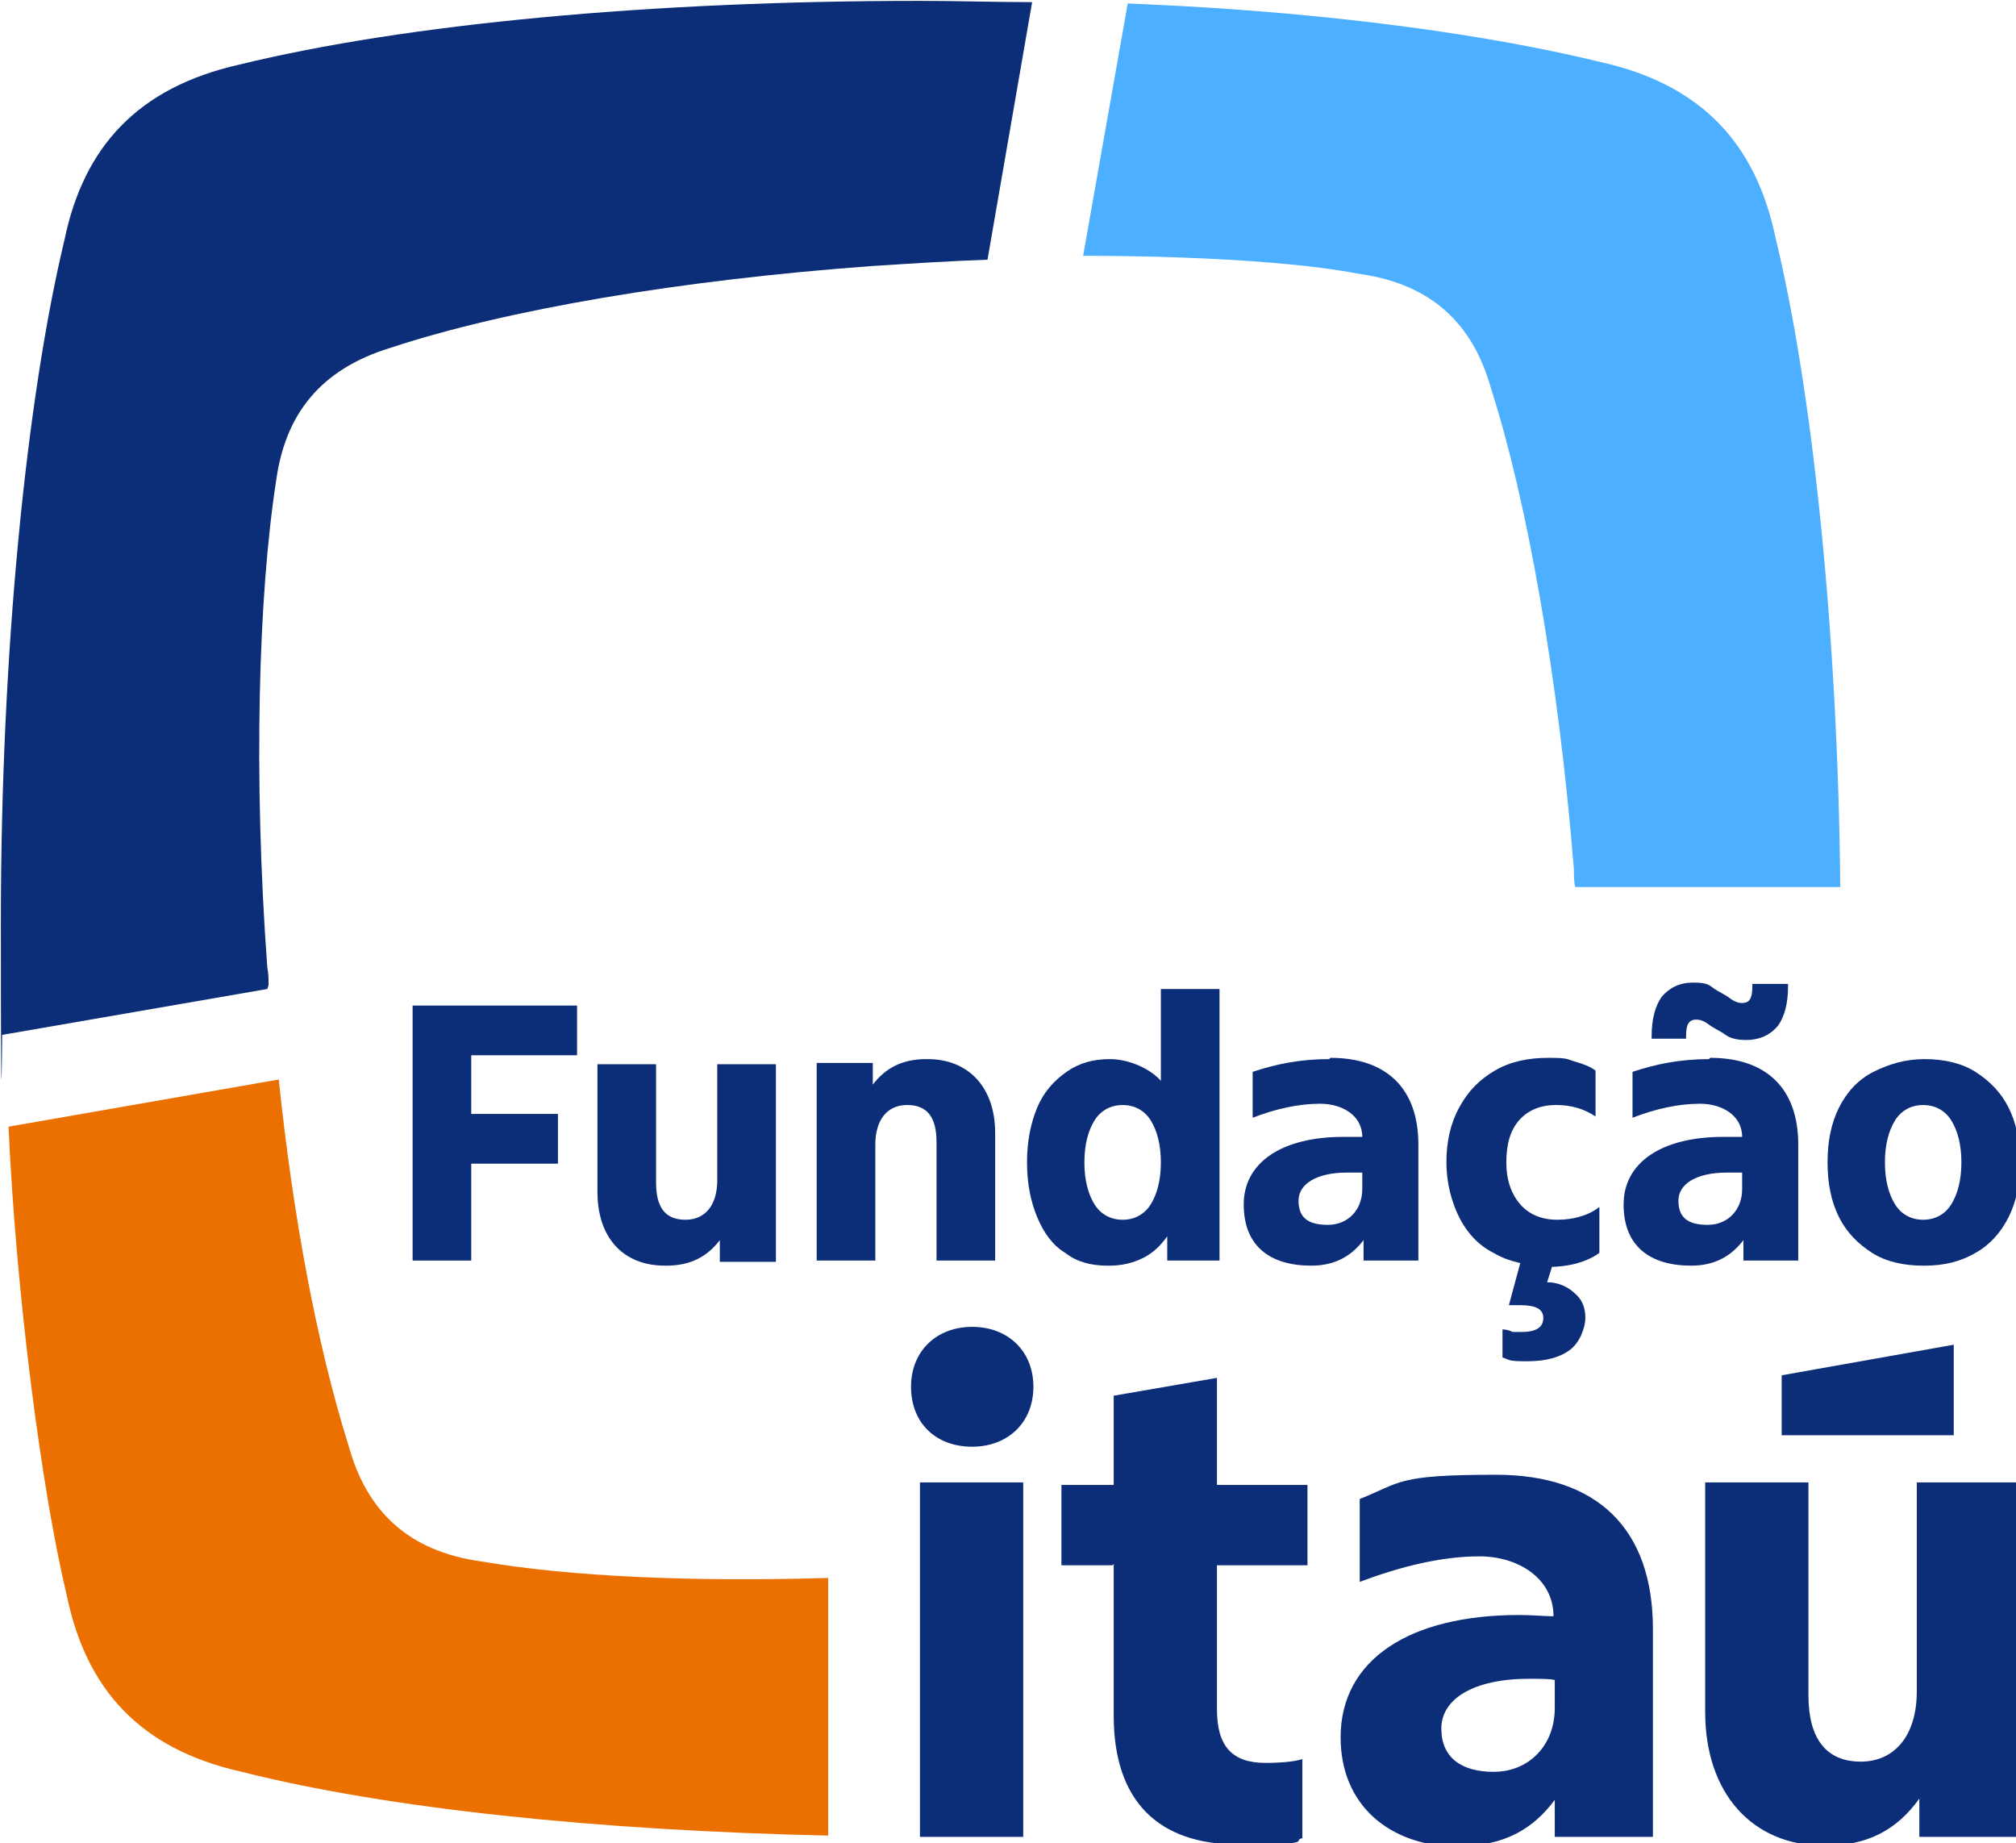 <?xml version="1.0" encoding="UTF-8" standalone="no"?>
<!-- Created with Inkscape (http://www.inkscape.org/) -->

<svg
   width="41.91mm"
   height="38.312mm"
   viewBox="0 0 41.91 38.312"
   version="1.1"
   id="svg1"
   xmlns="http://www.w3.org/2000/svg"
   xmlns:svg="http://www.w3.org/2000/svg">
  <defs
     id="defs1" />
  <g
     id="layer1"
     transform="translate(-4.176,-3.727)">
    <g
       id="g15"
       transform="matrix(0.265,0,0,0.265,-7.36,-7.279)">
      <path
         class="cls-4"
         d="m 128.6,61.6 c 0,0 13.6,-0.1 21.5,1.4 5.8,0.8 9,4 10.4,9 2.8,8.7 5.3,22.7 6.5,37.7 0,0.4 0,1 0.1,1.4 h 20.8 C 187.7,91 185.7,72 182.8,60.1 181.3,53 177.2,48.2 169.1,46.4 c -8.6,-2.1 -20.2,-3.7 -33,-4.4 0,0 -4,-0.2 -4.1,-0.2 l -3.5,19.8 z"
         id="path1"
         style="fill:#4dafff" />
      <path
         class="cls-3"
         d="m 64.6,118.8 v 0 c 0,-0.5 0,-0.9 -0.1,-1.4 -1.1,-15 -0.7,-29.2 0.7,-38.2 0.7,-5.1 3.4,-8.7 9,-10.4 9.1,-3 22.7,-5.3 37.7,-6.4 3.1,-0.2 6.2,-0.4 9.1,-0.5 l 3.5,-20.2 c -2.9,0 -5.8,-0.1 -8.8,-0.1 -21.1,0 -40.3,1.8 -53.4,5 -8,1.8 -12.2,6.5 -13.7,13.7 -3,12.5 -5,32.4 -5,53.5 0,21.1 0.1,8.9 0.1,8.9 0,0 0,0 0,0 l 20.8,-3.6 z"
         id="path2"
         style="fill:#0c2d78" />
      <path
         class="cls-2"
         d="m 108.3,165.3 c -10.5,0.3 -20,-0.1 -27,-1.3 -5.8,-0.8 -9,-4 -10.4,-9 -2.6,-8.3 -4.4,-18.3 -5.5,-28.8 l -21.2,3.7 c 0.6,13.2 2.6,28.6 4.6,36.9 1.5,7.1 5.6,11.9 13.7,13.7 11.5,2.9 27.9,4.6 46,5 v -20.2 0 z"
         id="path3"
         style="fill:#ec7000" />
      <g
         id="g5">
        <path
           class="cls-3"
           d="m 123.8,185.6 v -27.8 c 0,0 -8.1,0 -8.1,0 v 27.8 z m 7.1,-21.4 v 11.9 c 0,6.7 3.5,10.1 9.8,10.1 6.3,0 4.1,-0.3 5,-0.5 v -6.2 c -0.6,0.2 -1.7,0.3 -2.9,0.3 -2.6,0 -3.8,-1.3 -3.8,-4.2 v -11.3 h 7.1 V 158 H 139 v -8.4 l -8.1,1.4 v 7 h -4.1 v 6.3 h 4 z m 27.3,22.1 c 3.3,0 5.6,-1.3 7.3,-3.6 v 2.9 h 7.7 v -16.3 c 0,-7.9 -4.4,-12.1 -12.3,-12.1 -7.9,0 -7.4,0.6 -10.7,1.9 v 6.5 c 3.2,-1.2 6.4,-2 9.4,-2 3,0 5.8,1.7 5.8,4.7 -0.6,0 -1.7,-0.1 -2.7,-0.1 -8.6,0 -14,3.5 -14,9.6 0,5.2 3.7,8.6 9.5,8.6 z m 5.3,-13.1 c 0.6,0 1.7,0 2,0.1 v 2.2 c 0,2.9 -2,5 -4.8,5 -2.5,0 -4.1,-1.1 -4.1,-3.4 0,-2.3 2.5,-3.9 6.9,-3.9 z m 23.1,13.1 c 3.4,0 5.7,-1.2 7.5,-3.7 v 3 h 7.9 v -27.8 c 0,0 -8.1,0 -8.1,0 v 16.4 c 0,3.4 -1.7,5.5 -4.4,5.5 -2.7,0 -4.1,-1.8 -4.1,-5.2 v -16.7 h -8.1 v 18 c 0,6.4 3.7,10.5 9.4,10.5 z m 10.2,-32.2 V 147 l -13.5,2.4 v 4.7 z"
           id="path4"
           style="fill:#0c2d78" />
        <path
           class="cls-3"
           d="m 119.8,155 c 2.8,0 4.8,-1.9 4.8,-4.7 0,-2.8 -2,-4.7 -4.8,-4.7 -2.8,0 -4.8,1.9 -4.8,4.7 0,2.8 1.9,4.7 4.8,4.7 z"
           id="path5"
           style="fill:#0c2d78" />
      </g>
      <g
         id="g14">
        <path
           class="cls-3"
           d="m 116.2,124.6 c -1.9,0 -3.2,0.7 -4.2,2 v -1.7 h -4.4 v 15.5 h 4.6 v -9.1 c 0,-1.9 0.9,-3.1 2.5,-3.1 1.6,0 2.3,1 2.3,2.9 v 9.3 h 4.6 v -10 c 0,-3.6 -2.1,-5.8 -5.3,-5.8 z"
           id="path6"
           style="fill:#0c2d78" />
        <path
           class="cls-3"
           d="m 95.8,140.8 c 1.9,0 3.2,-0.7 4.2,-2 v 1.7 h 4.4 V 125 c 0,0 -4.6,0 -4.6,0 v 9.1 c 0,1.9 -0.9,3.1 -2.5,3.1 -1.6,0 -2.3,-1 -2.3,-2.9 V 125 h -4.6 v 10 c 0,3.6 2,5.8 5.3,5.8 z"
           id="path7"
           style="fill:#0c2d78" />
        <path
           class="cls-3"
           d="m 80.5,140.4 h -4.6 v -20 h 12.9 v 3.9 h -8.3 v 4.6 h 6.8 v 3.9 h -6.8 z"
           id="path8"
           style="fill:#0c2d78" />
        <path
           class="cls-3"
           d="m 130.4,140.8 c -1.3,0 -2.4,-0.3 -3.3,-1 -1,-0.6 -1.7,-1.6 -2.2,-2.8 -0.5,-1.2 -0.8,-2.6 -0.8,-4.3 0,-1.7 0.3,-3.1 0.8,-4.3 0.5,-1.2 1.3,-2.1 2.3,-2.8 1,-0.7 2.1,-1 3.4,-1 1.3,0 3,0.6 4,1.7 v -7.2 h 4.6 v 21.3 h -4.1 v -1.9 c -0.5,0.7 -1.1,1.3 -1.9,1.7 -0.8,0.4 -1.7,0.6 -2.6,0.6 z m 1.2,-3.6 c 0.9,0 1.7,-0.4 2.2,-1.2 0.5,-0.8 0.8,-1.9 0.8,-3.3 0,-1.4 -0.3,-2.5 -0.8,-3.3 -0.5,-0.8 -1.3,-1.2 -2.2,-1.2 -0.9,0 -1.7,0.4 -2.2,1.2 -0.5,0.8 -0.8,1.9 -0.8,3.3 0,1.4 0.3,2.5 0.8,3.3 0.5,0.8 1.3,1.2 2.2,1.2 z"
           id="path9"
           style="fill:#0c2d78" />
        <path
           class="cls-3"
           d="m 164.9,140.8 c -1.6,0 -3,-0.3 -4.2,-1 -1.2,-0.6 -2.1,-1.6 -2.7,-2.8 -0.6,-1.2 -1,-2.7 -1,-4.3 0,-1.6 0.3,-3 1,-4.3 0.7,-1.3 1.6,-2.2 2.8,-2.9 1.2,-0.7 2.6,-1 4.2,-1 1.6,0 1.4,0.1 2.1,0.3 0.7,0.2 1.2,0.4 1.6,0.7 v 3.6 c -0.9,-0.6 -1.9,-0.9 -3.1,-0.9 -1.2,0 -2.2,0.4 -2.9,1.2 -0.7,0.8 -1,1.9 -1,3.3 0,1.4 0.4,2.5 1.1,3.3 0.7,0.8 1.7,1.2 2.9,1.2 1.2,0 2.4,-0.3 3.3,-1 v 3.6 c -0.4,0.3 -1,0.6 -1.7,0.8 -0.7,0.2 -1.5,0.3 -2.3,0.3 z m -1.9,-0.6 h 2.5 l -0.6,1.9 c 0.9,0 1.7,0.4 2.2,0.9 0.6,0.5 0.8,1.2 0.8,1.9 0,0.7 -0.4,1.9 -1.2,2.5 -0.8,0.6 -1.9,0.9 -3.4,0.9 -1.5,0 -1.3,-0.1 -1.9,-0.3 v -2.2 c 0.3,0 0.6,0.1 0.8,0.2 0.3,0 0.5,0 0.7,0 1.2,0 1.7,-0.4 1.7,-1.1 0,-0.7 -0.6,-1 -1.8,-1 h -0.9 l 1,-3.7 z"
           id="path10"
           style="fill:#0c2d78" />
        <path
           class="cls-3"
           d="m 180.5,123.1 c -0.6,0 -1.2,-0.1 -1.6,-0.4 -0.4,-0.3 -0.9,-0.5 -1.3,-0.8 -0.4,-0.3 -0.7,-0.4 -1,-0.4 -0.6,0 -0.8,0.4 -0.8,1.3 v 0.2 h -2.7 v -0.2 c 0,-1.4 0.3,-2.4 0.8,-3.1 0.6,-0.7 1.4,-1.1 2.4,-1.1 1,0 1.2,0.1 1.6,0.4 0.4,0.3 0.9,0.5 1.3,0.8 0.4,0.3 0.7,0.4 1,0.4 0.6,0 0.8,-0.4 0.8,-1.3 v -0.2 h 2.8 v 0.2 c 0,1.4 -0.3,2.4 -0.8,3.1 -0.6,0.7 -1.4,1.1 -2.5,1.1 z"
           id="path11"
           style="fill:#0c2d78" />
        <path
           class="cls-3"
           d="m 194.4,140.8 c -1.5,0 -2.9,-0.3 -4,-1 -1.1,-0.7 -2,-1.6 -2.6,-2.8 -0.6,-1.2 -0.9,-2.6 -0.9,-4.3 0,-1.7 0.3,-3.1 0.9,-4.3 0.6,-1.2 1.5,-2.2 2.7,-2.8 1.2,-0.6 2.5,-1 4,-1 1.5,0 2.9,0.3 4,1 1.1,0.7 2,1.6 2.6,2.8 0.6,1.2 0.9,2.6 0.9,4.3 0,1.7 -0.3,3.1 -0.9,4.3 -0.6,1.2 -1.5,2.2 -2.6,2.8 -1.2,0.7 -2.5,1 -4,1 z m 0,-3.6 c 0.9,0 1.7,-0.4 2.2,-1.2 0.5,-0.8 0.8,-1.9 0.8,-3.3 0,-1.4 -0.3,-2.5 -0.8,-3.3 -0.5,-0.8 -1.3,-1.2 -2.2,-1.2 -0.9,0 -1.7,0.4 -2.2,1.2 -0.5,0.8 -0.8,1.9 -0.8,3.3 0,1.4 0.3,2.5 0.8,3.3 0.5,0.8 1.3,1.2 2.2,1.2 z"
           id="path12"
           style="fill:#0c2d78" />
        <path
           class="cls-3"
           d="m 177.6,124.6 c -2.3,0 -4.2,0.4 -6,1 v 3.6 c 1.8,-0.7 3.6,-1.1 5.3,-1.1 1.7,0 3.3,0.9 3.3,2.6 -0.4,0 -1,0 -1.5,0 -4.8,0 -7.8,2 -7.8,5.3 0,3.3 2.1,4.8 5.3,4.8 1.8,0 3.1,-0.7 4.1,-2 v 1.6 h 4.3 v -9.1 c 0,-4.4 -2.5,-6.8 -6.9,-6.8 z m 2.6,10.2 c 0,1.6 -1.1,2.8 -2.7,2.8 -1.6,0 -2.3,-0.6 -2.3,-1.9 0,-1.3 1.4,-2.2 3.8,-2.2 2.4,0 0.9,0 1.2,0 z"
           id="path13"
           style="fill:#0c2d78" />
        <path
           class="cls-3"
           d="m 147.8,124.6 c -2.3,0 -4.2,0.4 -6,1 v 3.6 c 1.8,-0.7 3.6,-1.1 5.3,-1.1 1.7,0 3.3,0.9 3.3,2.6 -0.4,0 -1,0 -1.5,0 -4.8,0 -7.8,2 -7.8,5.3 0,3.3 2.1,4.8 5.3,4.8 1.8,0 3.1,-0.7 4.1,-2 v 1.6 h 4.3 v -9.1 c 0,-4.4 -2.5,-6.8 -6.9,-6.8 z m 2.6,10.2 c 0,1.6 -1.1,2.8 -2.7,2.8 -1.6,0 -2.3,-0.6 -2.3,-1.9 0,-1.3 1.4,-2.2 3.8,-2.2 2.4,0 0.9,0 1.2,0 z"
           id="path14"
           style="fill:#0c2d78" />
      </g>
    </g>
  </g>
</svg>
